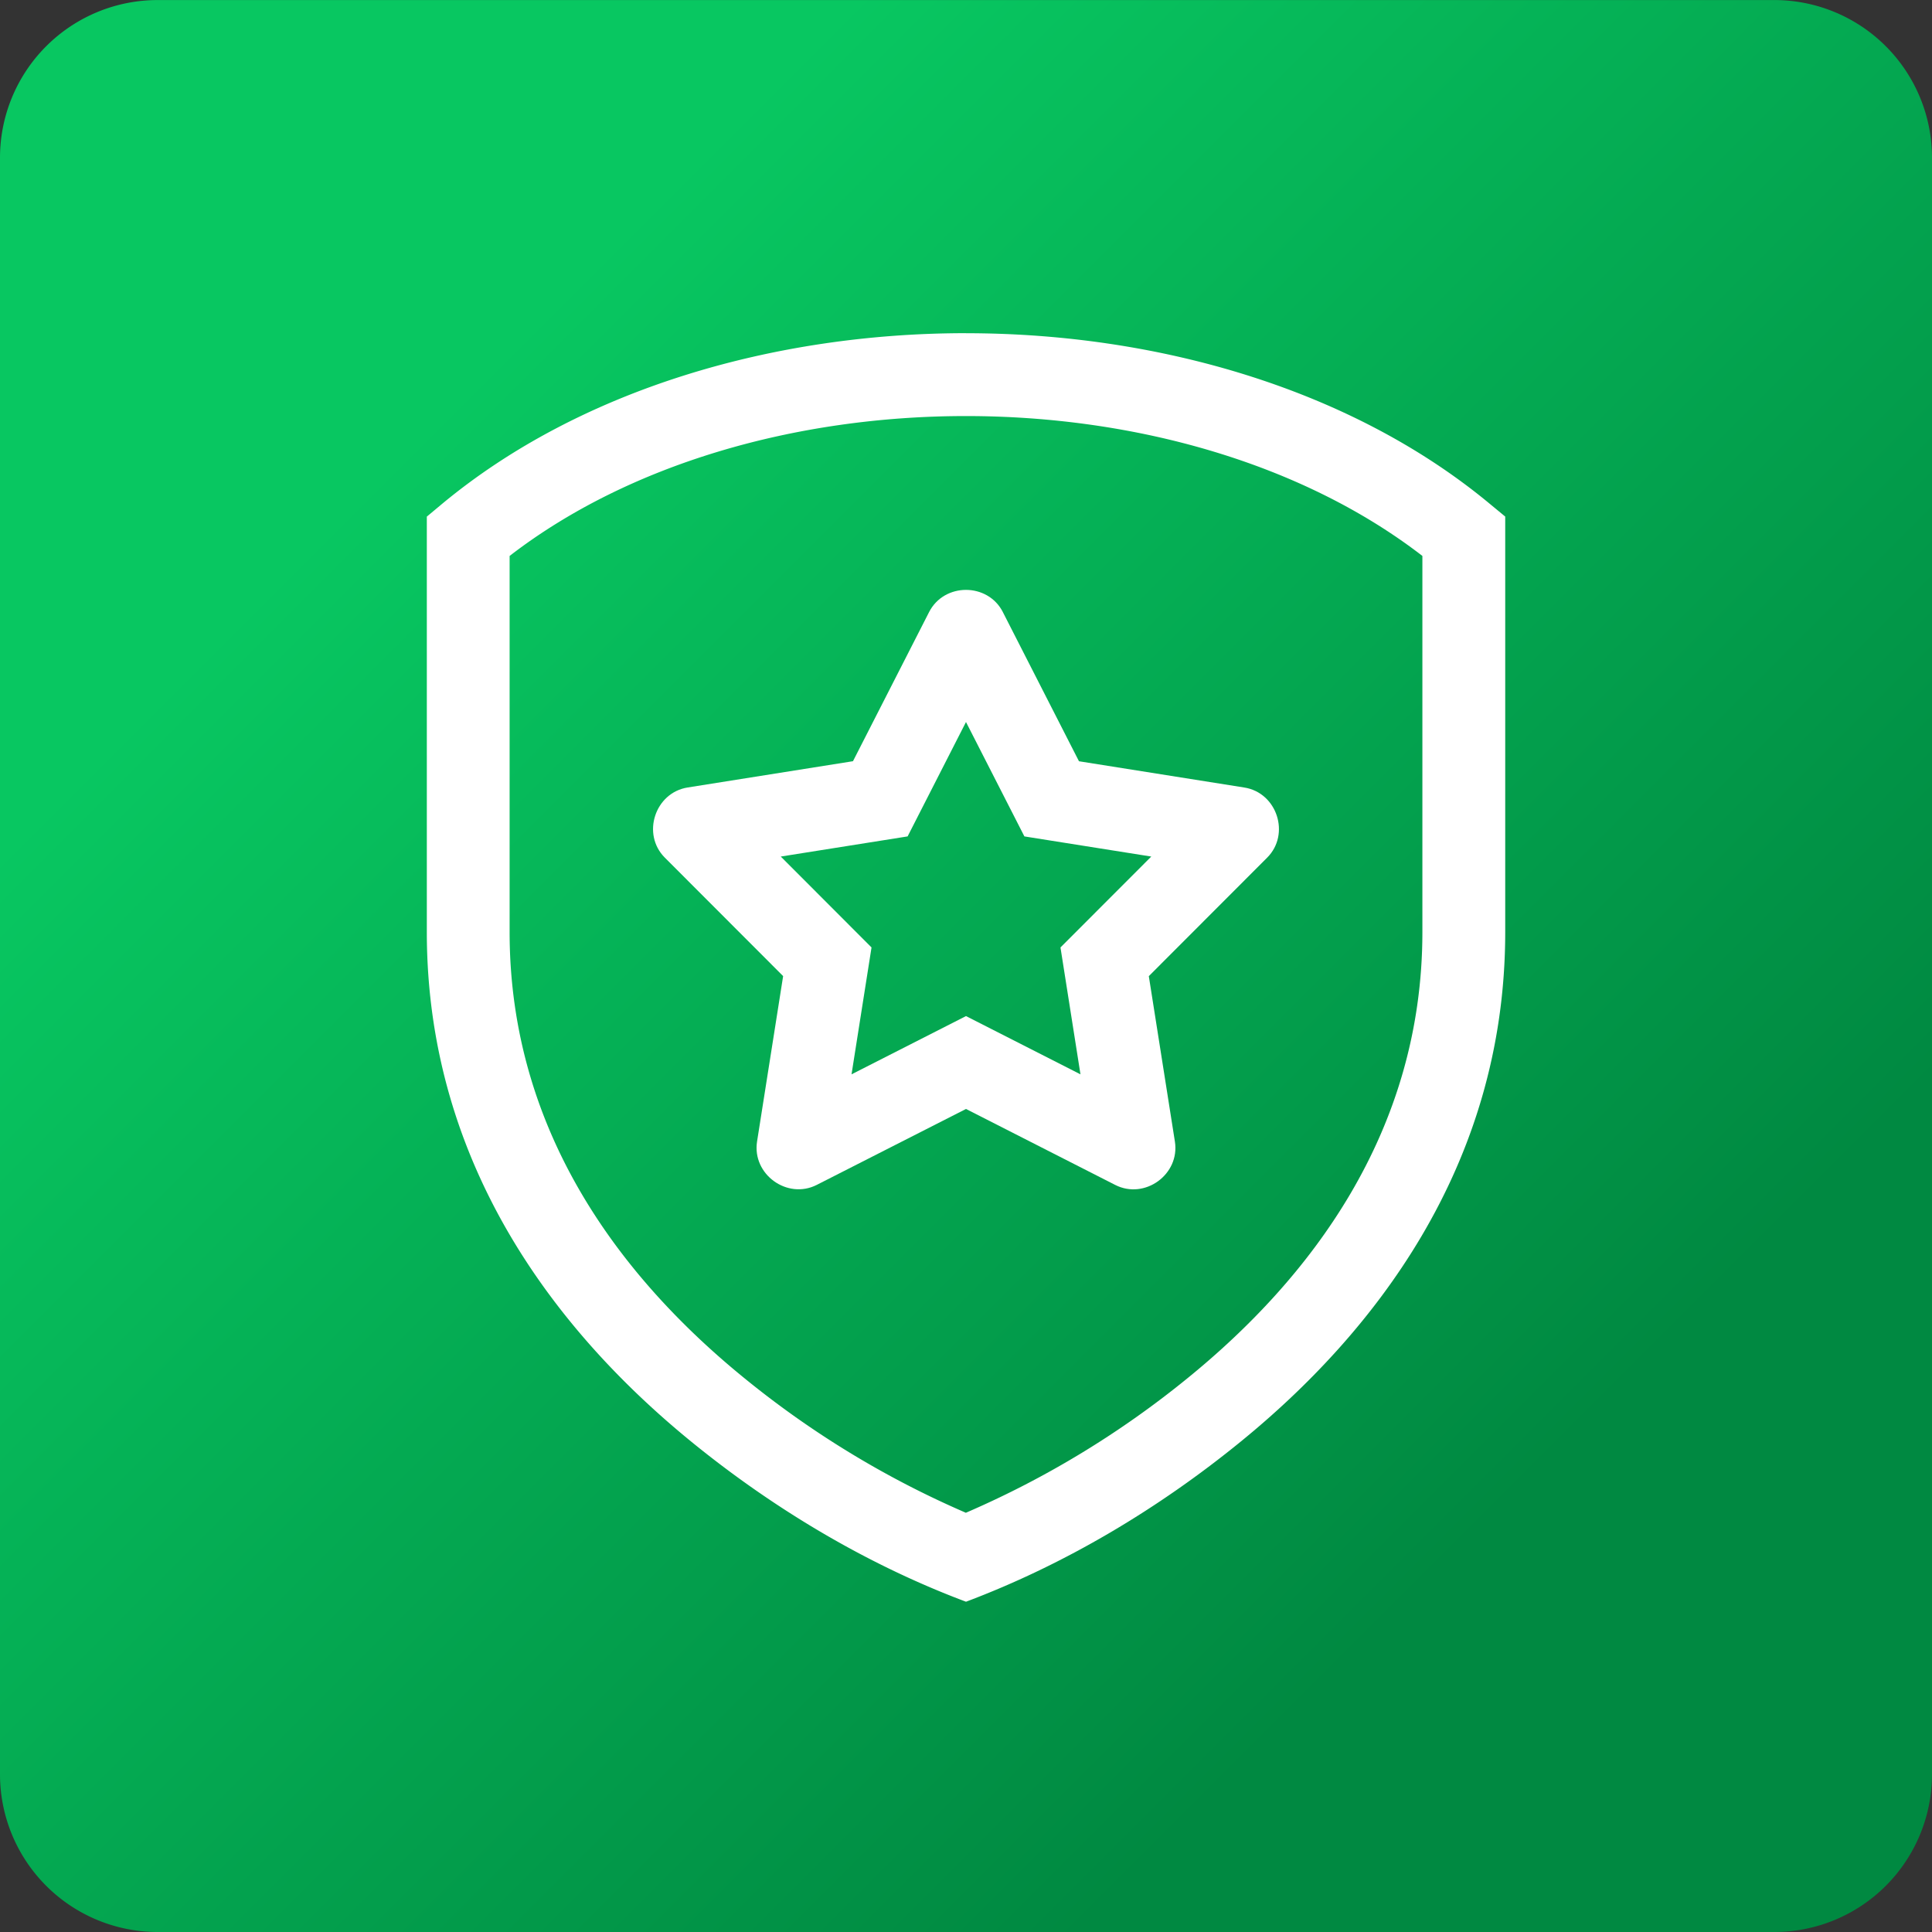 <svg width="40" height="40" fill="none" xmlns="http://www.w3.org/2000/svg"><rect width="100%" height="100%" fill="#333333" stroke="none"/><g clip-path="url(#clip0_3013_5695)"><path d="M0 3.266A3.265 3.265 0 013.265.001h33.47A3.265 3.265 0 0140 3.266v33.47A3.265 3.265 0 0136.735 40H3.265A3.265 3.265 0 010 36.736V3.266z" fill="url(#paint0_linear_3013_5695)"/><path fill-rule="evenodd" clip-rule="evenodd" d="M20 6.899c3.96 0 7.985 1.154 10.854 3.54l.31.256v8.601c0 4.902-2.789 8.36-5.47 10.546-1.7 1.387-3.636 2.546-5.694 3.32-2.058-.772-3.996-1.934-5.695-3.32-2.68-2.187-5.468-5.644-5.468-10.546v-8.6l.309-.258c2.869-2.385 6.893-3.54 10.854-3.54zm0 24.42a19.492 19.492 0 004.611-2.805c2.473-2.017 4.838-5.035 4.838-9.218V11.51c-2.473-1.908-5.932-2.896-9.45-2.896-3.516 0-6.975.988-9.448 2.896v7.787c0 4.183 2.365 7.2 4.838 9.218a19.491 19.491 0 004.61 2.806z" fill="#fff"/><path fill-rule="evenodd" clip-rule="evenodd" d="M20.763 12.673l1.576 3.088 3.424.544c.678.108.957.967.472 1.452l-2.45 2.453.54 3.425c.107.678-.623 1.209-1.235.898L20 22.96l-3.09 1.572c-.612.31-1.342-.22-1.236-.898l.54-3.425-2.45-2.453c-.484-.485-.205-1.344.473-1.452l3.423-.544 1.576-3.088c.312-.612 1.215-.612 1.527 0zM20 14.948l-1.209 2.369-2.626.417 1.879 1.882-.414 2.627L20 21.037l2.37 1.206-.414-2.627 1.88-1.882-2.627-.417-1.21-2.37z" fill="#fff"/></g><defs><linearGradient id="paint0_linear_3013_5695" x1="0" y1=".001" x2="40" y2="40.001" gradientUnits="userSpaceOnUse"><stop offset=".22" stop-color="#08C761"/><stop offset=".78" stop-color="#008941"/></linearGradient><clipPath id="clip0_3013_5695"><path fill="#fff" transform="translate(0 .001)" d="M0 0h40v40H0z"/></clipPath></defs></svg>